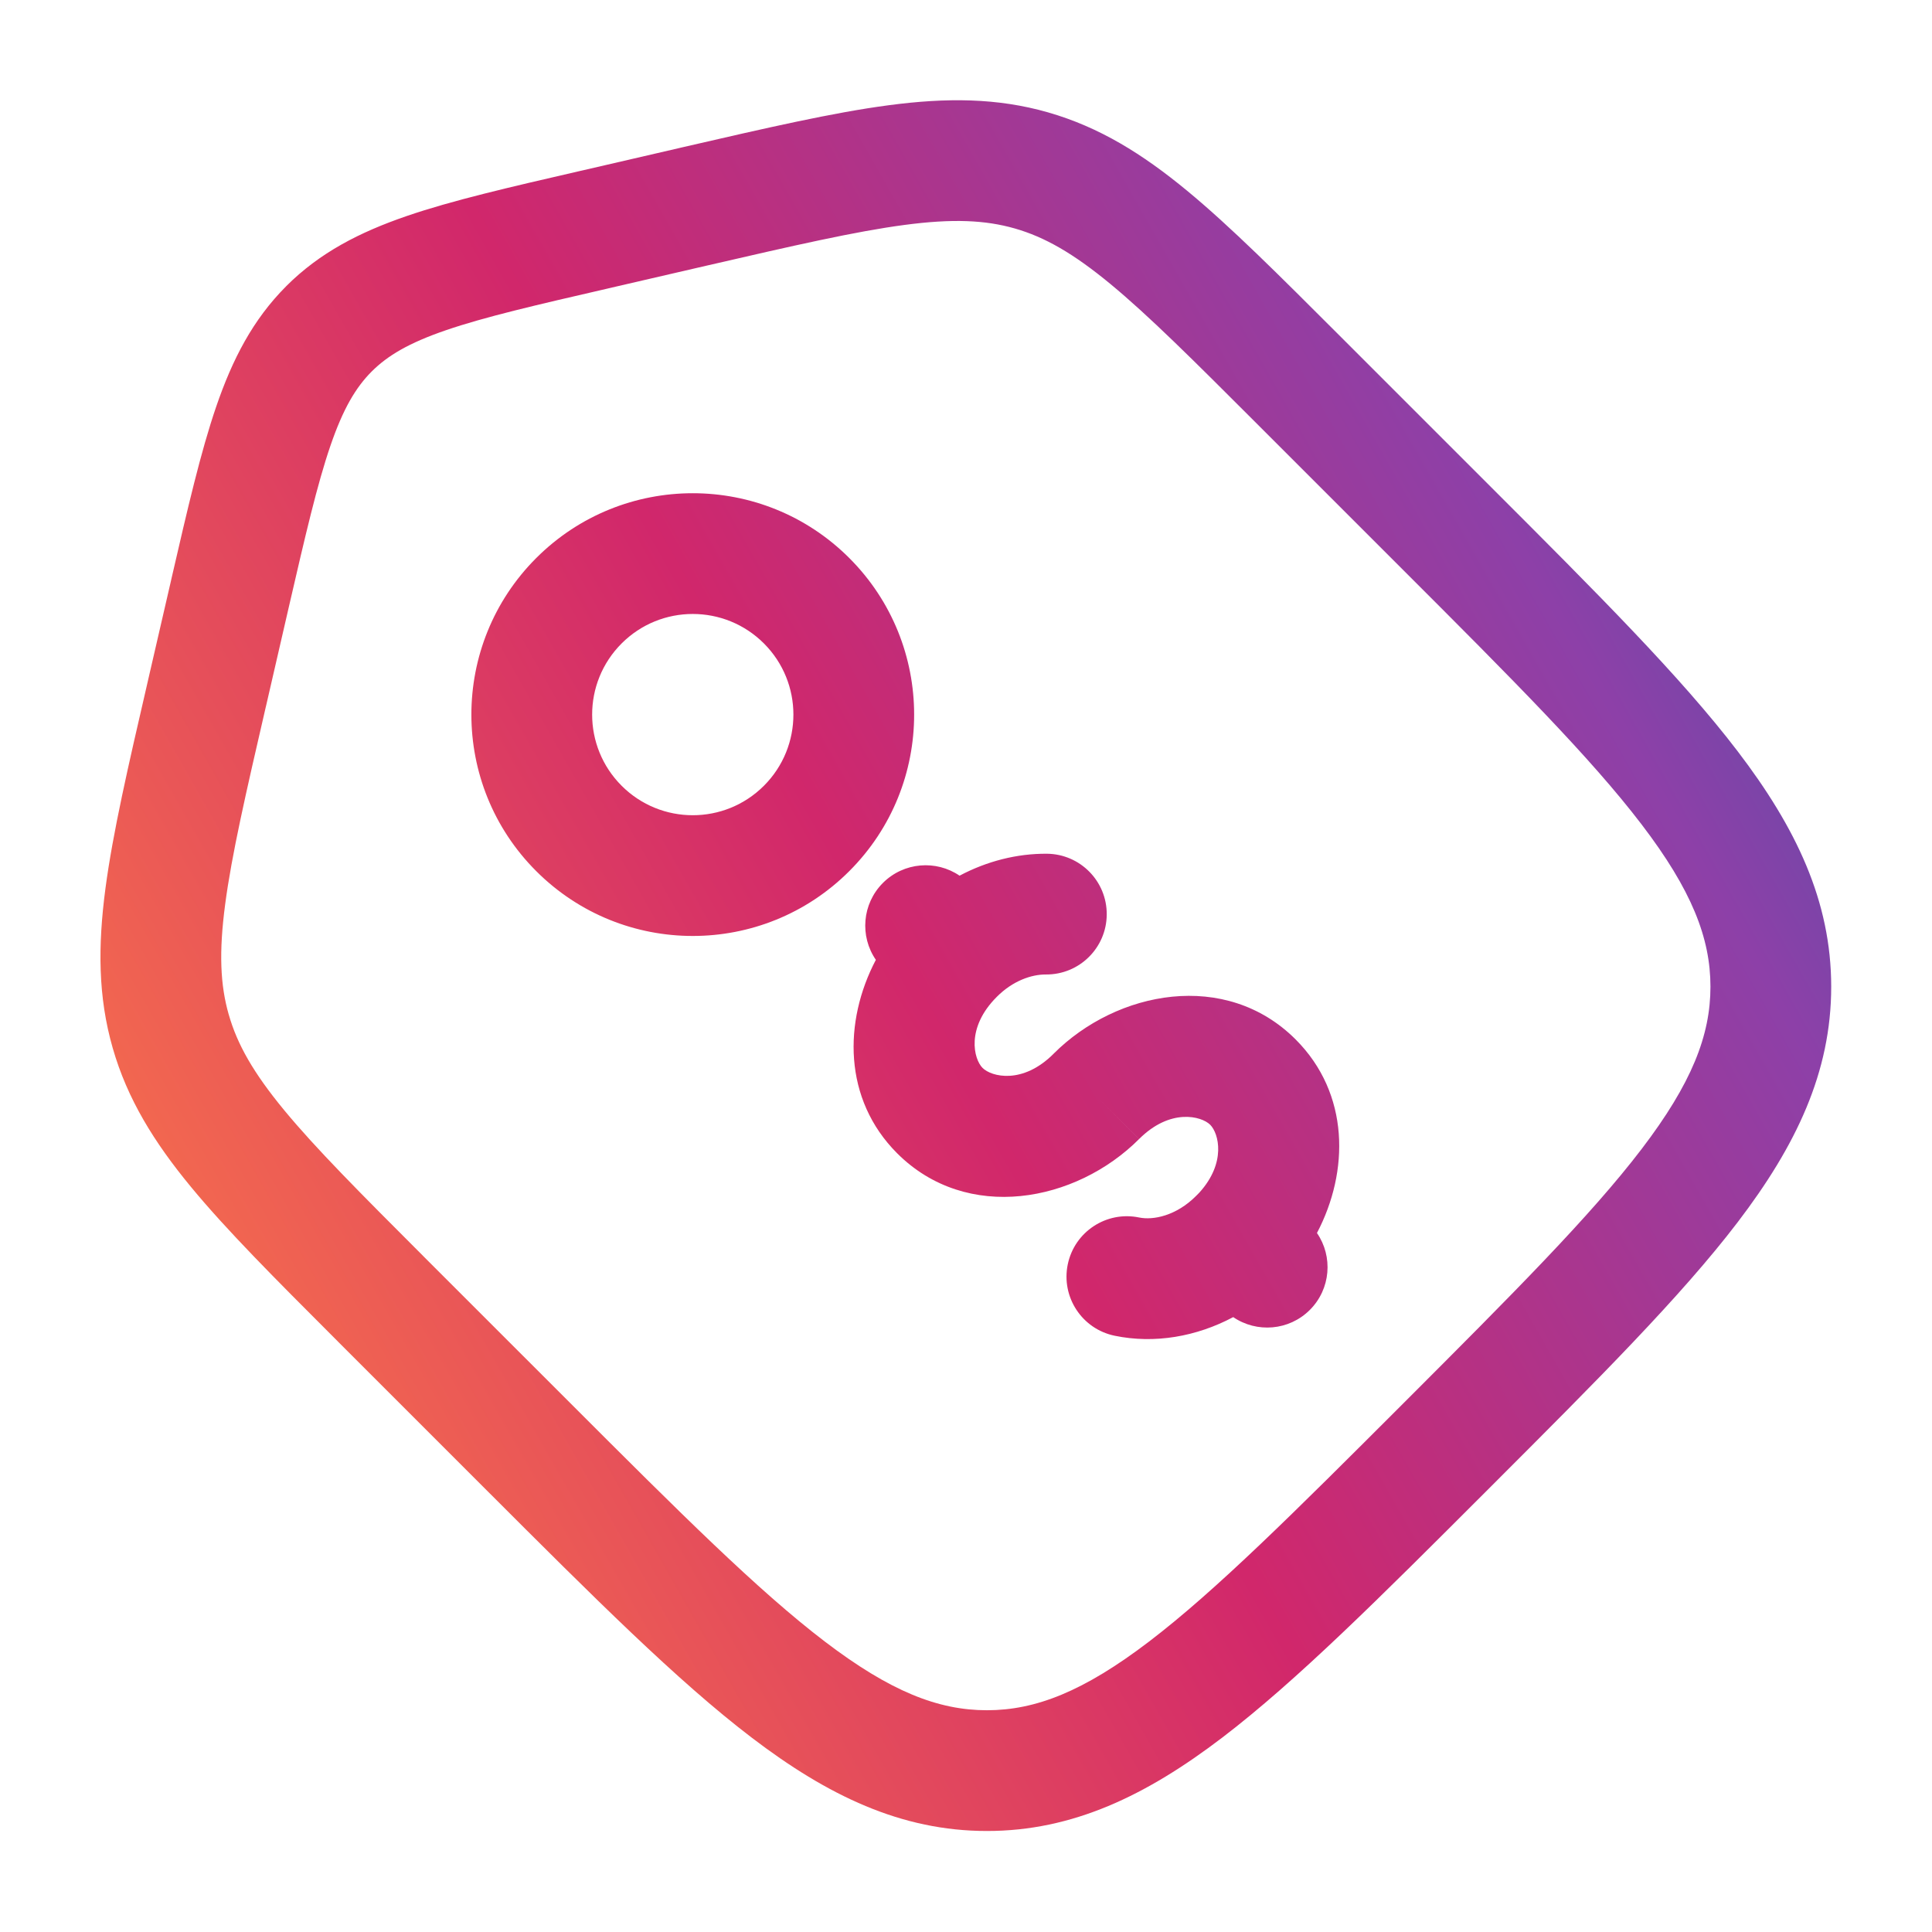 <svg width="64" height="64" viewBox="0 0 64 64" fill="none" xmlns="http://www.w3.org/2000/svg">
<path fill-rule="evenodd" clip-rule="evenodd" d="M23.428 8.795L23.428 8.795L20.154 9.552L20.153 9.553C17.724 10.112 16.05 10.501 14.772 10.939C13.539 11.362 12.84 11.78 12.313 12.306C11.787 12.833 11.369 13.532 10.946 14.765C10.508 16.043 10.119 17.717 9.559 20.146L9.559 20.146L8.805 23.421L8.804 23.422C8.14 26.297 7.675 28.319 7.459 29.956C7.248 31.551 7.296 32.63 7.578 33.612L7.579 33.613C7.859 34.594 8.39 35.535 9.414 36.776C10.465 38.049 11.93 39.517 14.017 41.605L14.017 41.606L18.897 46.485C22.522 50.111 25.102 52.684 27.32 54.376C29.492 56.032 31.079 56.654 32.693 56.654C34.308 56.654 35.896 56.032 38.068 54.376C40.285 52.683 42.866 50.109 46.492 46.483C50.118 42.857 52.691 40.278 54.383 38.06C56.039 35.889 56.661 34.301 56.661 32.686C56.661 31.073 56.04 29.485 54.383 27.314C52.692 25.097 50.118 22.517 46.49 18.89L46.49 18.89L41.61 14.01C39.523 11.923 38.055 10.458 36.782 9.406C35.541 8.382 34.601 7.851 33.619 7.569C32.638 7.288 31.558 7.24 29.964 7.451C28.327 7.668 26.305 8.132 23.429 8.795L23.428 8.795ZM29.439 3.486C31.351 3.233 33.028 3.239 34.721 3.723L34.722 3.724C36.415 4.21 37.841 5.093 39.329 6.322C40.763 7.506 42.359 9.103 44.353 11.096L44.438 11.181L49.318 16.061L49.318 16.061L49.407 16.15C52.913 19.655 55.686 22.427 57.563 24.888C59.492 27.415 60.661 29.847 60.661 32.686C60.661 35.527 59.491 37.959 57.563 40.487C55.689 42.943 52.922 45.71 49.427 49.205L49.427 49.205L49.321 49.311L49.214 49.418C45.718 52.914 42.95 55.681 40.494 57.556C37.966 59.484 35.534 60.654 32.693 60.654C29.853 60.654 27.421 59.484 24.894 57.556C22.434 55.68 19.664 52.909 16.163 49.409L16.163 49.409L16.068 49.314L11.188 44.434L11.188 44.433L11.095 44.34C9.105 42.349 7.511 40.754 6.329 39.322C5.101 37.834 4.218 36.408 3.733 34.715C3.247 33.022 3.24 31.344 3.493 29.431C3.738 27.581 4.248 25.373 4.886 22.614L4.907 22.523L4.907 22.521L5.662 19.248L5.662 19.248L5.682 19.158C6.214 16.85 6.648 14.969 7.163 13.467C7.699 11.903 8.375 10.588 9.483 9.479L9.485 9.476C10.595 8.368 11.91 7.693 13.474 7.156C14.975 6.641 16.857 6.207 19.165 5.675L19.253 5.655L19.255 5.655L22.528 4.898L22.529 4.897L22.647 4.87L22.647 4.87L22.647 4.87C25.395 4.237 27.596 3.729 29.439 3.486ZM34.647 32.281C34.169 32.278 33.55 32.49 33.023 33.019L33.02 33.022C31.988 34.052 32.258 35.086 32.549 35.377C32.839 35.667 33.873 35.938 34.903 34.906L34.904 34.904C36.996 32.813 40.606 32.12 42.919 34.432L42.921 34.434C44.714 36.23 44.698 38.804 43.626 40.845C44.162 41.624 44.084 42.699 43.391 43.392C42.701 44.082 41.631 44.162 40.852 43.631C39.634 44.279 38.246 44.522 36.924 44.248C35.842 44.024 35.147 42.965 35.371 41.884C35.595 40.802 36.653 40.107 37.735 40.331C38.205 40.428 38.966 40.273 39.617 39.621L39.728 39.509C40.632 38.513 40.372 37.544 40.09 37.26C39.8 36.971 38.767 36.7 37.734 37.732L36.319 36.319L37.733 37.733L37.734 37.732C35.644 39.825 32.033 40.517 29.72 38.205C27.927 36.411 27.941 33.836 29.014 31.796C28.477 31.017 28.555 29.942 29.248 29.248C29.939 28.558 31.009 28.478 31.787 29.008C32.694 28.527 33.688 28.274 34.678 28.281C35.782 28.29 36.671 29.192 36.662 30.297C36.654 31.401 35.752 32.29 34.647 32.281ZM20.592 26.029C19.29 24.727 19.29 22.617 20.592 21.315C21.893 20.013 24.004 20.013 25.306 21.315C26.608 22.617 26.608 24.727 25.306 26.029C24.004 27.331 21.893 27.331 20.592 26.029ZM17.763 18.486C14.899 21.35 14.899 25.994 17.763 28.857C20.627 31.721 25.27 31.721 28.134 28.857C30.998 25.994 30.998 21.35 28.134 18.486C25.27 15.623 20.627 15.623 17.763 18.486Z" fill="url(#paint0_linear_2541_2345)"/>
<defs>
<linearGradient id="paint0_linear_2541_2345" x1="98.644" y1="3.061" x2="-21.613" y2="71.365" gradientUnits="userSpaceOnUse">
<stop stop-color="#0E1960"/>
<stop offset="0.221" stop-color="#245AA9"/>
<stop offset="0.357" stop-color="#8D40A8"/>
<stop offset="0.536" stop-color="#D1276B"/>
<stop offset="0.782" stop-color="#FF8045"/>
<stop offset="1" stop-color="#EC6640"/>
</linearGradient>
</defs>
</svg>

